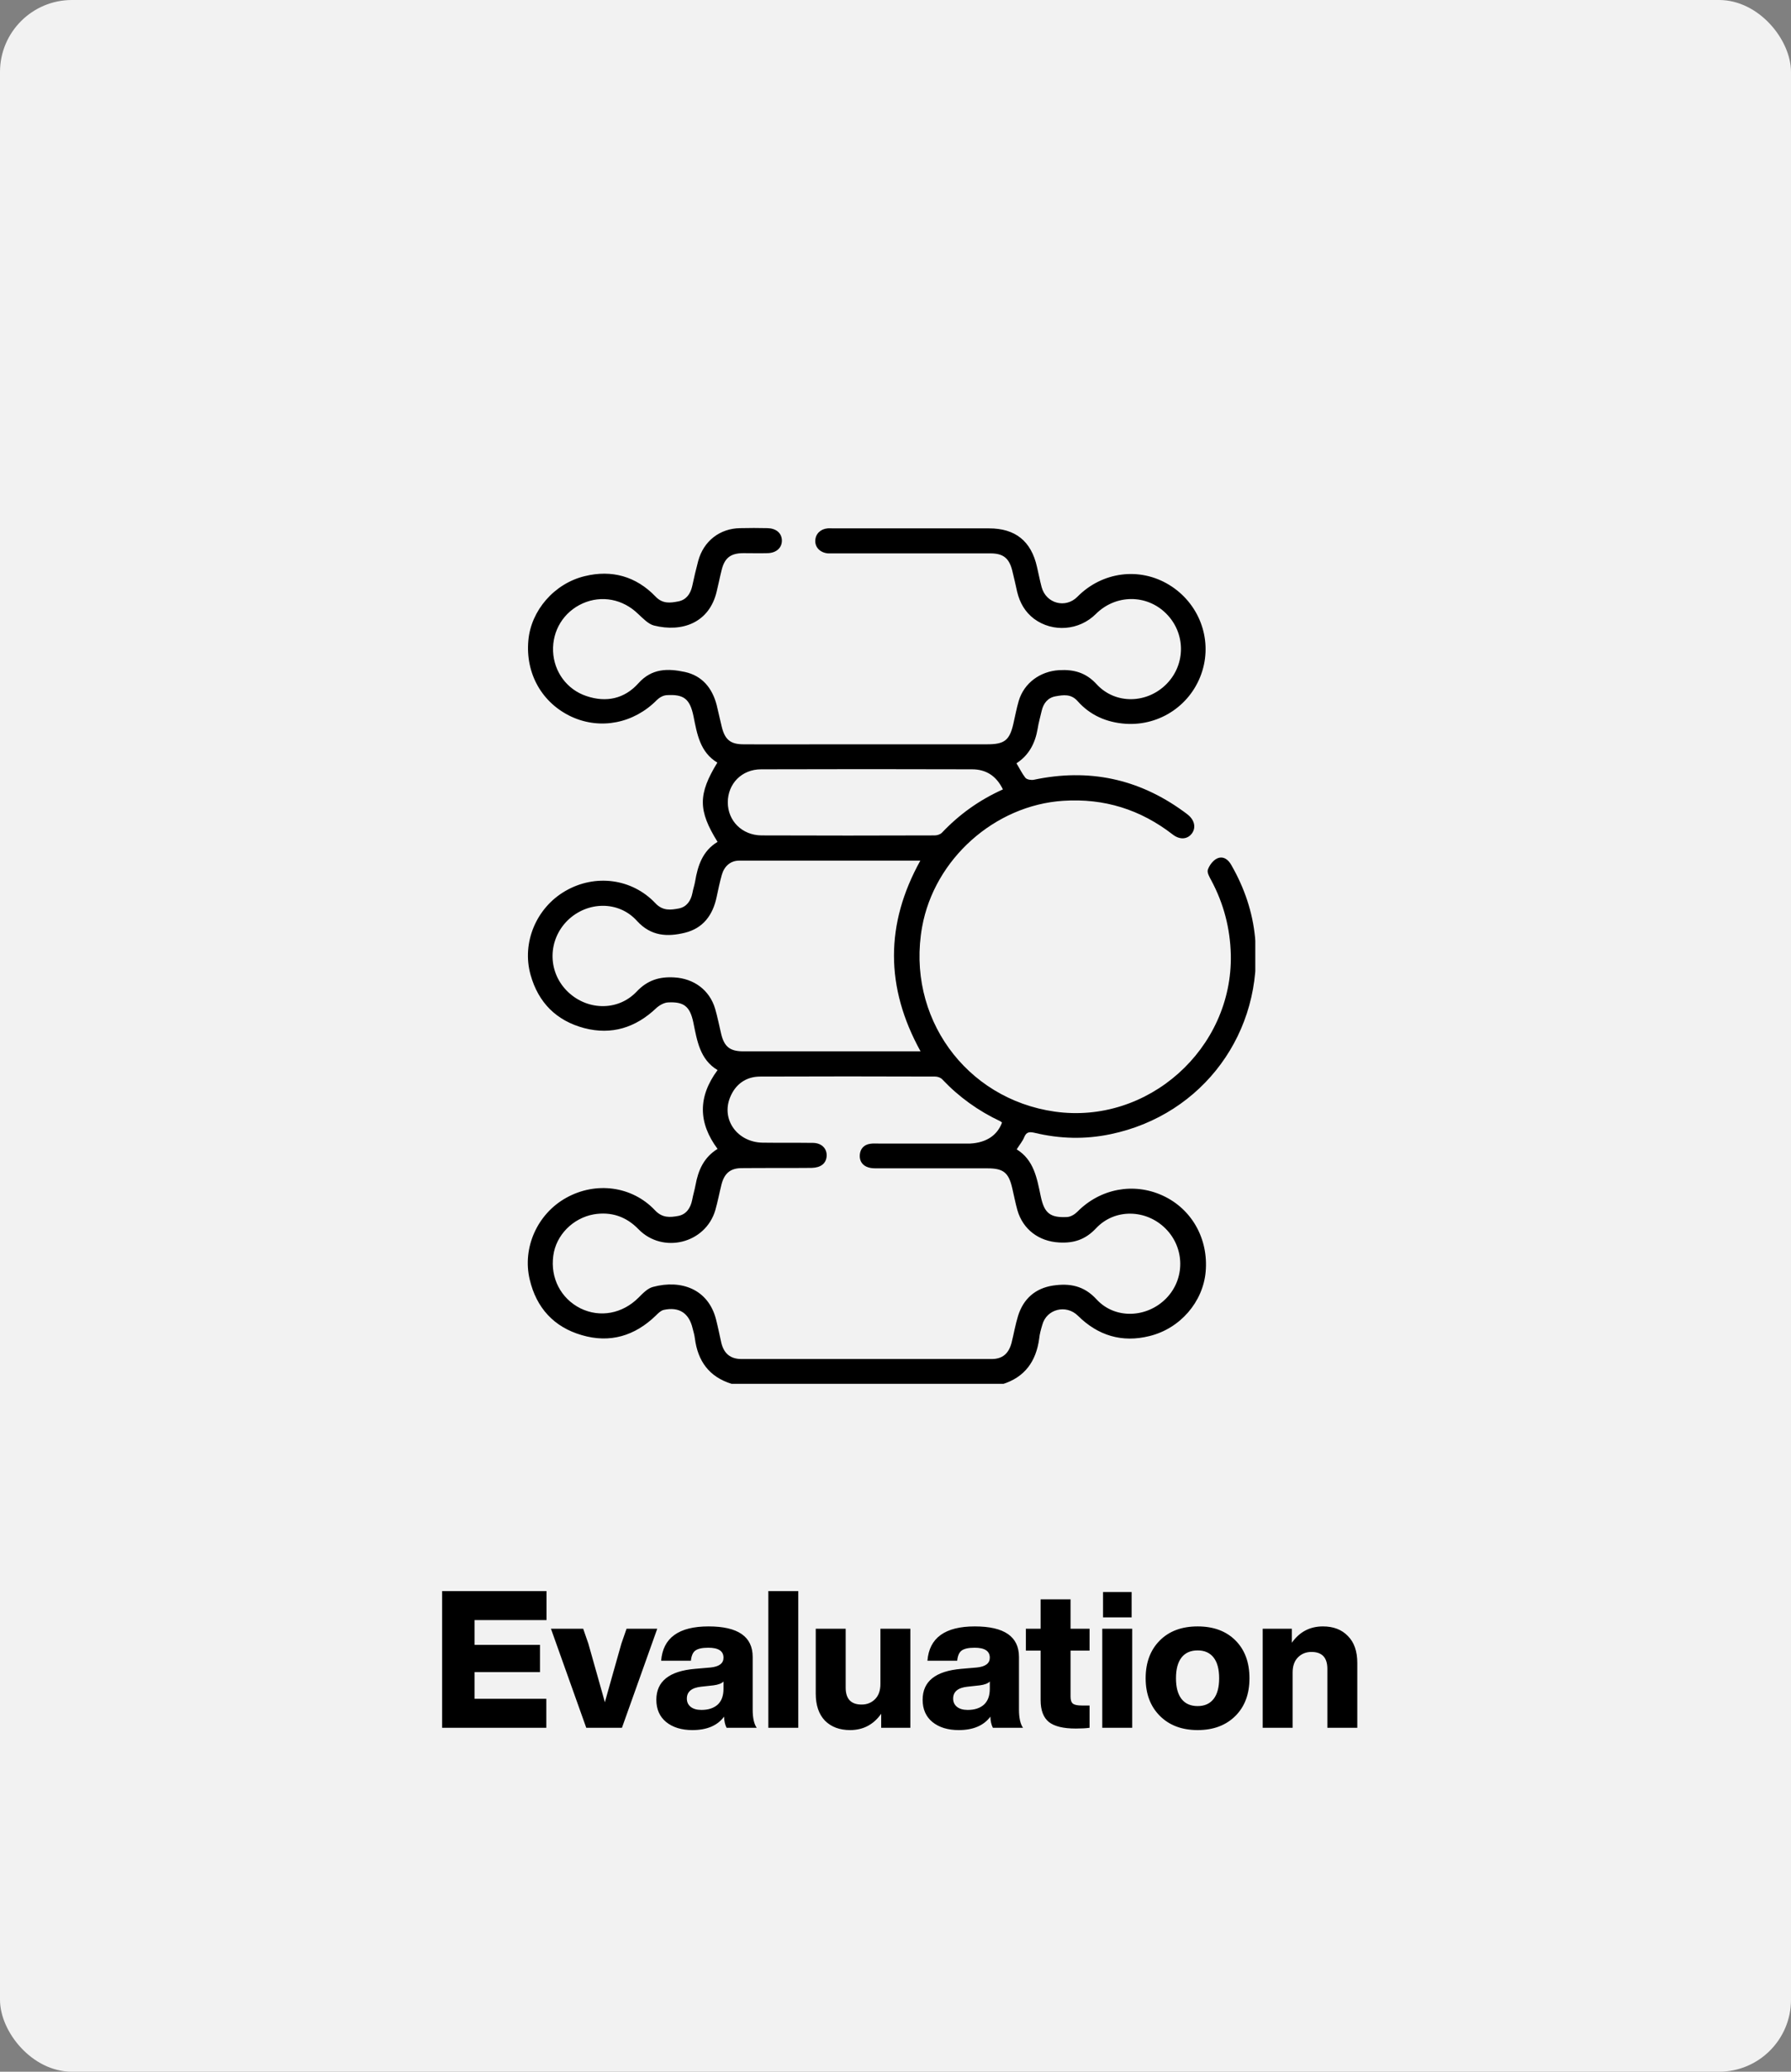 <svg width="224" height="259" viewBox="0 0 224 259" fill="none" xmlns="http://www.w3.org/2000/svg">
<rect x="0" y="0" width="224" height="259" fill="#808080" stroke="none"/>
<rect width="224" height="259" rx="9" fill="#F2F2F2"/>
<g clip-path="url(#clip0_63_779)">
<path d="M91.499 173C88.687 172.135 87.268 170.153 86.906 167.305C86.85 166.886 86.739 166.496 86.627 166.077C86.182 164.151 84.929 163.341 83.009 163.76C82.647 163.844 82.313 164.179 82.034 164.458C79.39 167.026 76.272 167.947 72.764 166.914C69.285 165.909 67.086 163.509 66.251 159.963C65.304 155.999 67.197 151.756 70.816 149.746C74.518 147.681 79.056 148.267 81.923 151.31C82.842 152.287 83.816 152.203 84.846 152.008C85.848 151.812 86.377 151.003 86.572 149.998C86.683 149.383 86.878 148.769 86.989 148.155C87.323 146.313 88.019 144.694 89.745 143.633C87.323 140.367 87.268 137.129 89.745 133.779C87.518 132.439 87.184 130.094 86.711 127.805C86.293 125.823 85.542 125.209 83.537 125.32C83.037 125.348 82.452 125.683 82.062 126.046C79.501 128.475 76.495 129.424 73.071 128.531C69.591 127.609 67.336 125.348 66.362 121.887C65.221 117.839 67.086 113.484 70.704 111.391C74.407 109.241 79.028 109.799 81.979 112.926C82.897 113.903 83.899 113.763 84.929 113.568C85.876 113.373 86.405 112.619 86.6 111.642C86.683 111.167 86.85 110.693 86.934 110.218C87.268 108.208 87.88 106.366 89.745 105.249C87.296 101.313 87.296 99.303 89.717 95.339C87.546 94.027 87.184 91.766 86.739 89.561C86.293 87.383 85.542 86.769 83.371 86.909C82.925 86.937 82.452 87.216 82.146 87.523C79.278 90.426 75.131 91.263 71.512 89.617C67.809 87.914 65.694 84.229 66.084 80.041C66.418 76.329 69.313 72.951 73.126 72.03C76.522 71.192 79.557 72.058 81.979 74.57C82.869 75.519 83.844 75.38 84.846 75.184C85.82 74.989 86.349 74.263 86.572 73.286C86.794 72.225 87.045 71.192 87.323 70.132C87.992 67.647 90.024 66.056 92.585 66.028C93.726 66 94.867 66 96.009 66.028C97.066 66.056 97.762 66.642 97.79 67.535C97.818 68.457 97.122 69.126 96.009 69.154C95.007 69.182 94.004 69.154 92.974 69.154C91.36 69.154 90.608 69.769 90.246 71.304C90.024 72.169 89.857 73.063 89.634 73.956C88.715 77.836 85.347 79.092 81.784 78.199C81.06 78.004 80.42 77.306 79.807 76.747C77.914 74.905 75.27 74.375 72.876 75.435C70.51 76.496 69.062 78.813 69.174 81.437C69.285 83.978 70.899 86.211 73.349 87.02C75.827 87.858 78.109 87.355 79.835 85.429C81.533 83.531 83.537 83.559 85.653 84.005C87.825 84.48 89.077 86.015 89.634 88.137C89.857 89.058 90.051 89.979 90.274 90.873C90.664 92.464 91.36 93.05 92.974 93.05C96.732 93.078 100.463 93.05 104.221 93.05C110.651 93.05 117.081 93.05 123.484 93.05C125.627 93.05 126.268 92.548 126.741 90.482C126.964 89.533 127.131 88.584 127.409 87.635C128.077 85.373 130.109 83.922 132.448 83.782C134.313 83.671 135.844 84.089 137.18 85.569C139.546 88.109 143.527 87.969 145.949 85.457C148.315 83.001 148.287 79.148 145.865 76.719C143.415 74.263 139.546 74.291 137.069 76.747C134.981 78.841 131.668 79.092 129.33 77.362C128.188 76.496 127.548 75.352 127.214 73.984C127.019 73.091 126.824 72.225 126.602 71.332C126.212 69.769 125.46 69.182 123.874 69.182C117.388 69.182 110.874 69.182 104.388 69.182C104.109 69.182 103.831 69.182 103.553 69.182C102.606 69.099 101.938 68.457 101.966 67.591C101.994 66.754 102.606 66.14 103.497 66.056C103.747 66.028 103.97 66.056 104.221 66.056C110.707 66.056 117.221 66.056 123.707 66.056C126.991 66.056 128.968 67.647 129.692 70.857C129.887 71.695 130.054 72.56 130.276 73.398C130.833 75.463 133.283 76.105 134.758 74.598C137.848 71.471 142.525 70.857 146.227 73.118C149.929 75.38 151.627 79.79 150.375 83.866C149.094 88.053 145.114 90.789 140.743 90.482C138.405 90.314 136.345 89.421 134.786 87.662C133.951 86.713 132.976 86.881 132.03 87.048C131.056 87.216 130.499 87.914 130.276 88.891C130.109 89.644 129.887 90.37 129.775 91.124C129.469 92.91 128.69 94.418 127.131 95.423C127.52 96.065 127.827 96.707 128.244 97.237C128.439 97.461 128.94 97.544 129.274 97.489C136.122 96.037 142.358 97.321 148.036 101.453C148.231 101.592 148.426 101.732 148.621 101.899C149.456 102.597 149.595 103.574 149.011 104.272C148.454 104.942 147.535 104.998 146.672 104.328C142.636 101.201 138.099 99.778 132.977 100.113C124.403 100.671 116.859 107.399 115.328 115.885C113.323 127.079 120.728 137.38 131.919 138.971C143.555 140.618 154.188 131.127 153.938 119.346C153.854 116.052 153.047 112.954 151.488 110.051C151.266 109.632 150.932 109.074 151.071 108.711C151.266 108.152 151.739 107.538 152.24 107.315C152.991 106.98 153.632 107.454 154.021 108.18C155.636 111 156.666 114.015 156.972 117.225C158.086 129.005 150.458 139.39 138.906 141.79C135.732 142.46 132.559 142.377 129.413 141.623C128.773 141.483 128.383 141.483 128.105 142.153C127.91 142.656 127.52 143.103 127.159 143.689C129.33 145.029 129.692 147.318 130.165 149.551C130.61 151.673 131.334 152.259 133.478 152.147C133.923 152.119 134.424 151.812 134.758 151.477C137.597 148.602 141.773 147.792 145.42 149.467C149.066 151.142 151.154 154.883 150.792 158.986C150.458 162.755 147.619 166.077 143.777 167.026C140.326 167.891 137.319 166.97 134.814 164.486C133.338 163.034 130.889 163.648 130.36 165.63C130.193 166.189 130.026 166.775 129.97 167.361C129.58 170.208 128.161 172.19 125.349 173.056C114.019 173 102.773 173 91.499 173ZM125.321 140.339C125.238 140.283 125.182 140.199 125.099 140.171C122.371 138.887 119.949 137.157 117.861 134.951C117.666 134.728 117.276 134.588 116.97 134.588C109.677 134.56 102.383 134.56 95.09 134.588C93.308 134.588 91.972 135.537 91.304 137.212C90.191 139.976 92.223 142.795 95.368 142.851C97.484 142.879 99.6 142.851 101.715 142.879C102.801 142.907 103.469 143.633 103.385 144.582C103.302 145.475 102.634 145.978 101.52 146.006C98.597 146.034 95.675 146.006 92.779 146.034C91.36 146.034 90.608 146.676 90.246 148.044C89.968 149.132 89.773 150.221 89.467 151.282C88.242 155.469 82.897 156.781 79.863 153.682C78.332 152.091 76.439 151.449 74.268 151.812C71.623 152.287 69.535 154.436 69.201 156.977C68.812 159.768 70.148 162.336 72.597 163.565C75.047 164.765 77.859 164.235 79.863 162.225C80.392 161.694 81.004 161.052 81.672 160.885C85.208 159.936 88.576 161.164 89.55 164.932C89.801 165.909 89.996 166.914 90.219 167.891C90.552 169.231 91.36 169.901 92.752 169.901C103.163 169.901 113.574 169.901 124.013 169.901C125.377 169.901 126.156 169.231 126.518 167.864C126.797 166.747 126.991 165.602 127.326 164.514C127.994 162.364 129.497 161.052 131.696 160.717C133.784 160.41 135.565 160.717 137.152 162.448C139.463 164.96 143.443 164.765 145.837 162.336C148.231 159.908 148.203 156.027 145.782 153.599C143.36 151.17 139.435 151.058 137.096 153.543C135.76 154.967 134.313 155.441 132.448 155.329C129.942 155.19 127.938 153.71 127.242 151.282C126.991 150.388 126.824 149.467 126.602 148.546C126.156 146.592 125.488 146.062 123.512 146.062C118.919 146.062 114.353 146.062 109.76 146.062C109.371 146.062 108.981 146.062 108.619 145.95C107.867 145.727 107.478 145.14 107.533 144.387C107.589 143.633 108.034 143.103 108.842 142.991C109.176 142.935 109.538 142.963 109.872 142.963C113.685 142.963 117.499 142.963 121.341 142.963C123.373 142.851 124.737 141.93 125.321 140.339ZM115.133 131.434C110.707 123.422 110.707 115.522 115.105 107.594C107.45 107.594 99.962 107.594 92.445 107.594C91.36 107.594 90.58 108.292 90.274 109.381C90.024 110.274 89.829 111.195 89.634 112.116C89.161 114.405 87.936 116.052 85.653 116.611C83.482 117.141 81.422 117.057 79.668 115.131C77.358 112.563 73.433 112.675 70.983 115.075C68.533 117.504 68.478 121.356 70.844 123.813C73.266 126.325 77.219 126.493 79.612 123.98C80.977 122.529 82.48 122.082 84.345 122.194C86.767 122.333 88.743 123.757 89.439 126.102C89.745 127.135 89.94 128.196 90.191 129.229C90.58 130.876 91.304 131.434 92.974 131.434C96.537 131.434 100.129 131.434 103.692 131.434C107.478 131.434 111.208 131.434 115.133 131.434ZM125.433 98.689C124.597 96.958 123.289 96.177 121.563 96.177C112.767 96.149 103.998 96.149 95.201 96.177C92.752 96.177 91.026 97.991 91.026 100.308C91.026 102.625 92.807 104.412 95.229 104.44C102.439 104.467 109.677 104.467 116.887 104.44C117.193 104.44 117.582 104.328 117.805 104.105C119.977 101.816 122.454 100.029 125.433 98.689Z" fill="black"/>
</g>
<path d="M68.352 198.912V202.536H59.352V205.632H67.536V209.04H59.352V212.376H68.328V216H55.296V198.912H68.352ZM77.715 205.488L78.363 203.616H82.203L77.787 216H73.323L68.907 203.616H72.939L73.587 205.488C73.923 206.672 74.251 207.832 74.571 208.968C74.891 210.088 75.139 210.968 75.315 211.608C75.491 212.232 75.603 212.632 75.651 212.808C75.699 212.632 75.811 212.232 75.987 211.608C76.163 210.968 76.411 210.088 76.731 208.968C77.051 207.832 77.379 206.672 77.715 205.488ZM94.641 216H90.873C90.681 215.632 90.577 215.168 90.561 214.608C89.729 215.728 88.409 216.288 86.601 216.288C85.241 216.288 84.145 215.952 83.313 215.28C82.497 214.608 82.089 213.68 82.089 212.496C82.089 210.192 83.705 208.904 86.937 208.632L88.881 208.464C89.953 208.352 90.489 207.944 90.489 207.24C90.489 206.408 89.857 205.992 88.593 205.992C87.825 205.992 87.281 206.112 86.961 206.352C86.657 206.576 86.473 207 86.409 207.624H82.689C82.913 204.76 84.889 203.328 88.617 203.328C92.297 203.328 94.137 204.6 94.137 207.144V213.72C94.137 214.76 94.305 215.52 94.641 216ZM87.729 213.768C88.577 213.768 89.249 213.552 89.745 213.12C90.241 212.672 90.489 212.008 90.489 211.128V210.216C90.265 210.456 89.849 210.616 89.241 210.696L87.705 210.864C86.505 210.992 85.905 211.488 85.905 212.352C85.905 212.784 86.065 213.128 86.385 213.384C86.705 213.64 87.153 213.768 87.729 213.768ZM99.84 216H96.096V198.912H99.84V216ZM110.113 210.528V203.616H113.857V216H110.209V214.248C109.249 215.608 107.953 216.288 106.321 216.288C105.009 216.288 103.961 215.896 103.177 215.112C102.409 214.312 102.025 213.184 102.025 211.728V203.616H105.769V210.984C105.769 212.392 106.433 213.096 107.761 213.096C108.433 213.096 108.993 212.872 109.441 212.424C109.889 211.976 110.113 211.344 110.113 210.528ZM127.946 216H124.178C123.986 215.632 123.882 215.168 123.866 214.608C123.034 215.728 121.714 216.288 119.906 216.288C118.546 216.288 117.45 215.952 116.618 215.28C115.802 214.608 115.394 213.68 115.394 212.496C115.394 210.192 117.01 208.904 120.242 208.632L122.186 208.464C123.258 208.352 123.794 207.944 123.794 207.24C123.794 206.408 123.162 205.992 121.898 205.992C121.13 205.992 120.586 206.112 120.266 206.352C119.962 206.576 119.778 207 119.714 207.624H115.994C116.218 204.76 118.194 203.328 121.922 203.328C125.602 203.328 127.442 204.6 127.442 207.144V213.72C127.442 214.76 127.61 215.52 127.946 216ZM121.034 213.768C121.882 213.768 122.554 213.552 123.05 213.12C123.546 212.672 123.794 212.008 123.794 211.128V210.216C123.57 210.456 123.154 210.616 122.546 210.696L121.01 210.864C119.81 210.992 119.21 211.488 119.21 212.352C119.21 212.784 119.37 213.128 119.69 213.384C120.01 213.64 120.458 213.768 121.034 213.768ZM136.271 203.616V206.352H133.895V212.136C133.895 212.552 133.999 212.84 134.207 213C134.415 213.144 134.783 213.216 135.311 213.216H136.271V216C135.823 216.064 135.247 216.096 134.543 216.096C132.991 216.096 131.871 215.824 131.183 215.28C130.495 214.72 130.151 213.808 130.151 212.544V206.352H128.303V203.616H130.151V199.944H133.895V203.616H136.271ZM141.533 202.2H137.957V199.032H141.533V202.2ZM141.605 216H137.861V203.616H141.605V216ZM154.519 214.512C153.335 215.696 151.759 216.288 149.791 216.288C147.823 216.288 146.247 215.696 145.063 214.512C143.879 213.328 143.287 211.76 143.287 209.808C143.287 207.84 143.879 206.264 145.063 205.08C146.231 203.912 147.807 203.328 149.791 203.328C151.775 203.328 153.351 203.912 154.519 205.08C155.687 206.248 156.271 207.824 156.271 209.808C156.271 211.776 155.687 213.344 154.519 214.512ZM149.791 213.288C150.655 213.288 151.319 212.992 151.783 212.4C152.247 211.808 152.479 210.944 152.479 209.808C152.479 208.672 152.247 207.808 151.783 207.216C151.319 206.624 150.655 206.328 149.791 206.328C148.911 206.328 148.239 206.624 147.775 207.216C147.311 207.808 147.079 208.672 147.079 209.808C147.079 210.944 147.311 211.808 147.775 212.4C148.239 212.992 148.911 213.288 149.791 213.288ZM165.46 203.328C166.772 203.328 167.812 203.728 168.58 204.528C169.364 205.312 169.756 206.432 169.756 207.888V216H166.012V208.632C166.012 207.224 165.348 206.52 164.02 206.52C163.348 206.52 162.788 206.744 162.34 207.192C161.892 207.64 161.668 208.272 161.668 209.088V216H157.924V203.616H161.572V205.368C162.532 204.008 163.828 203.328 165.46 203.328Z" fill="black"/>
<defs>
<clipPath id="clip0_63_779">
<rect width="91" height="107" fill="white" transform="translate(66 66)"/>
</clipPath>
</defs>
</svg>
